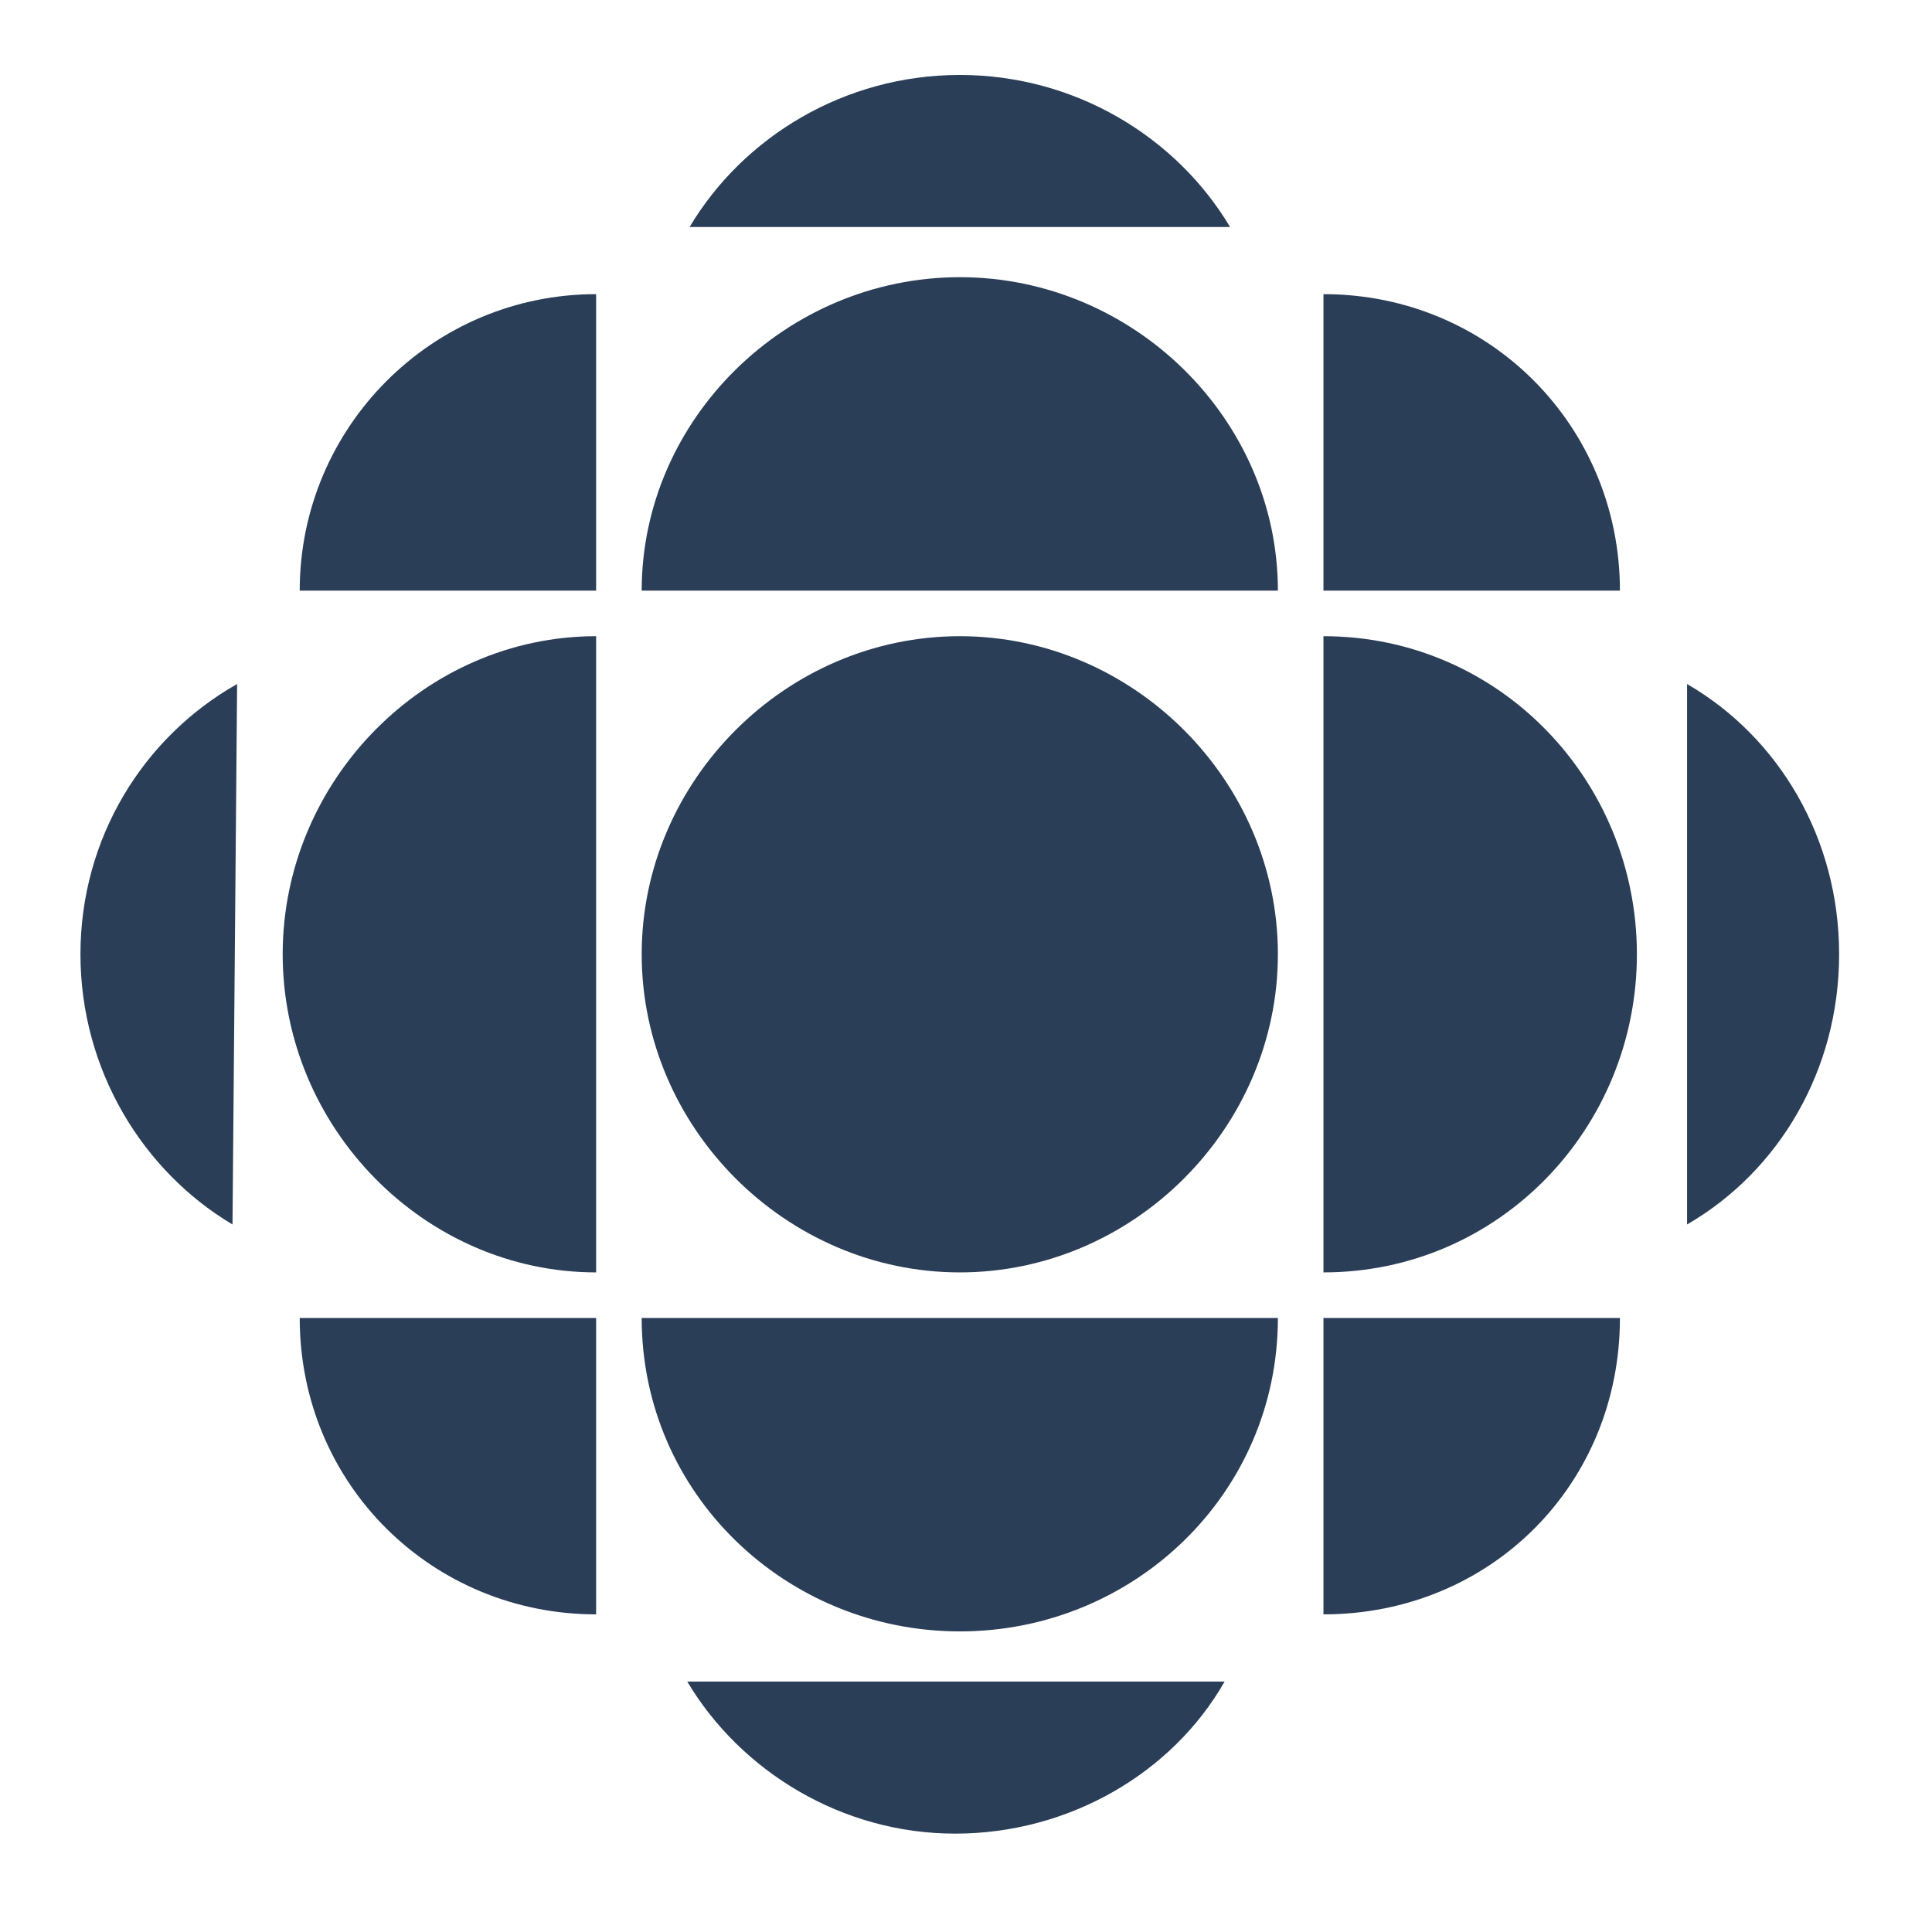 <?xml version="1.0" encoding="UTF-8"?>
<svg id="Layer_1" data-name="Layer 1" xmlns="http://www.w3.org/2000/svg" viewBox="0 0 524 524">
  <defs>
    <style>
      .cls-1 {
        fill: #2a3e58;
        fill-rule: evenodd;
        stroke-width: 0px;
      }
    </style>
  </defs>
  <path class="cls-1" d="M260.33,345.1c47.12,0,86.26-39.18,86.26-86.29s-39.15-86.26-86.26-86.26-86.29,39.15-86.29,86.26,39.18,86.29,86.29,86.29ZM161.68,345.1c-46.48,0-85.01-39.18-85.01-86.29s38.53-86.26,85.01-86.26v172.55ZM358.95,437.85v-80.39h80.41c0,45.22-35.19,80.39-80.41,80.39ZM161.68,79.78v80.41h-80.39c0-44.38,36.01-80.41,80.39-80.41h0ZM161.68,437.85v-80.39h-80.39c0,45.22,36.01,80.39,80.39,80.39h0ZM457.57,332.1v-146.58c24.93,14.45,41.24,41.88,41.24,73.29s-16.31,58.87-41.24,73.29h0ZM187.04,61.57h146.58c-14.45-24.28-41.88-41.24-73.29-41.24s-58.86,16.96-73.29,41.24ZM332.13,456.08h-145.73c14.46,24.28,41.88,41.24,72.65,41.24s58.87-16.32,73.09-41.24ZM346.59,357.46c0,47.72-39.15,85.01-86.26,85.01s-86.29-37.29-86.29-85.01h172.55ZM358.95,345.1c47.72,0,85.01-39.18,85.01-86.29s-37.29-86.26-85.01-86.26v172.55ZM346.59,160.19c0-46.47-39.15-85.01-86.26-85.01s-86.29,38.54-86.29,85.01h172.55ZM63.06,332.1l1.25-146.58c-25.53,14.45-42.49,41.88-42.49,73.29s16.96,58.87,41.24,73.29h0ZM439.36,160.19h-80.41v-80.41c45.22,0,80.41,36.03,80.41,80.41h0Z"/>
</svg>